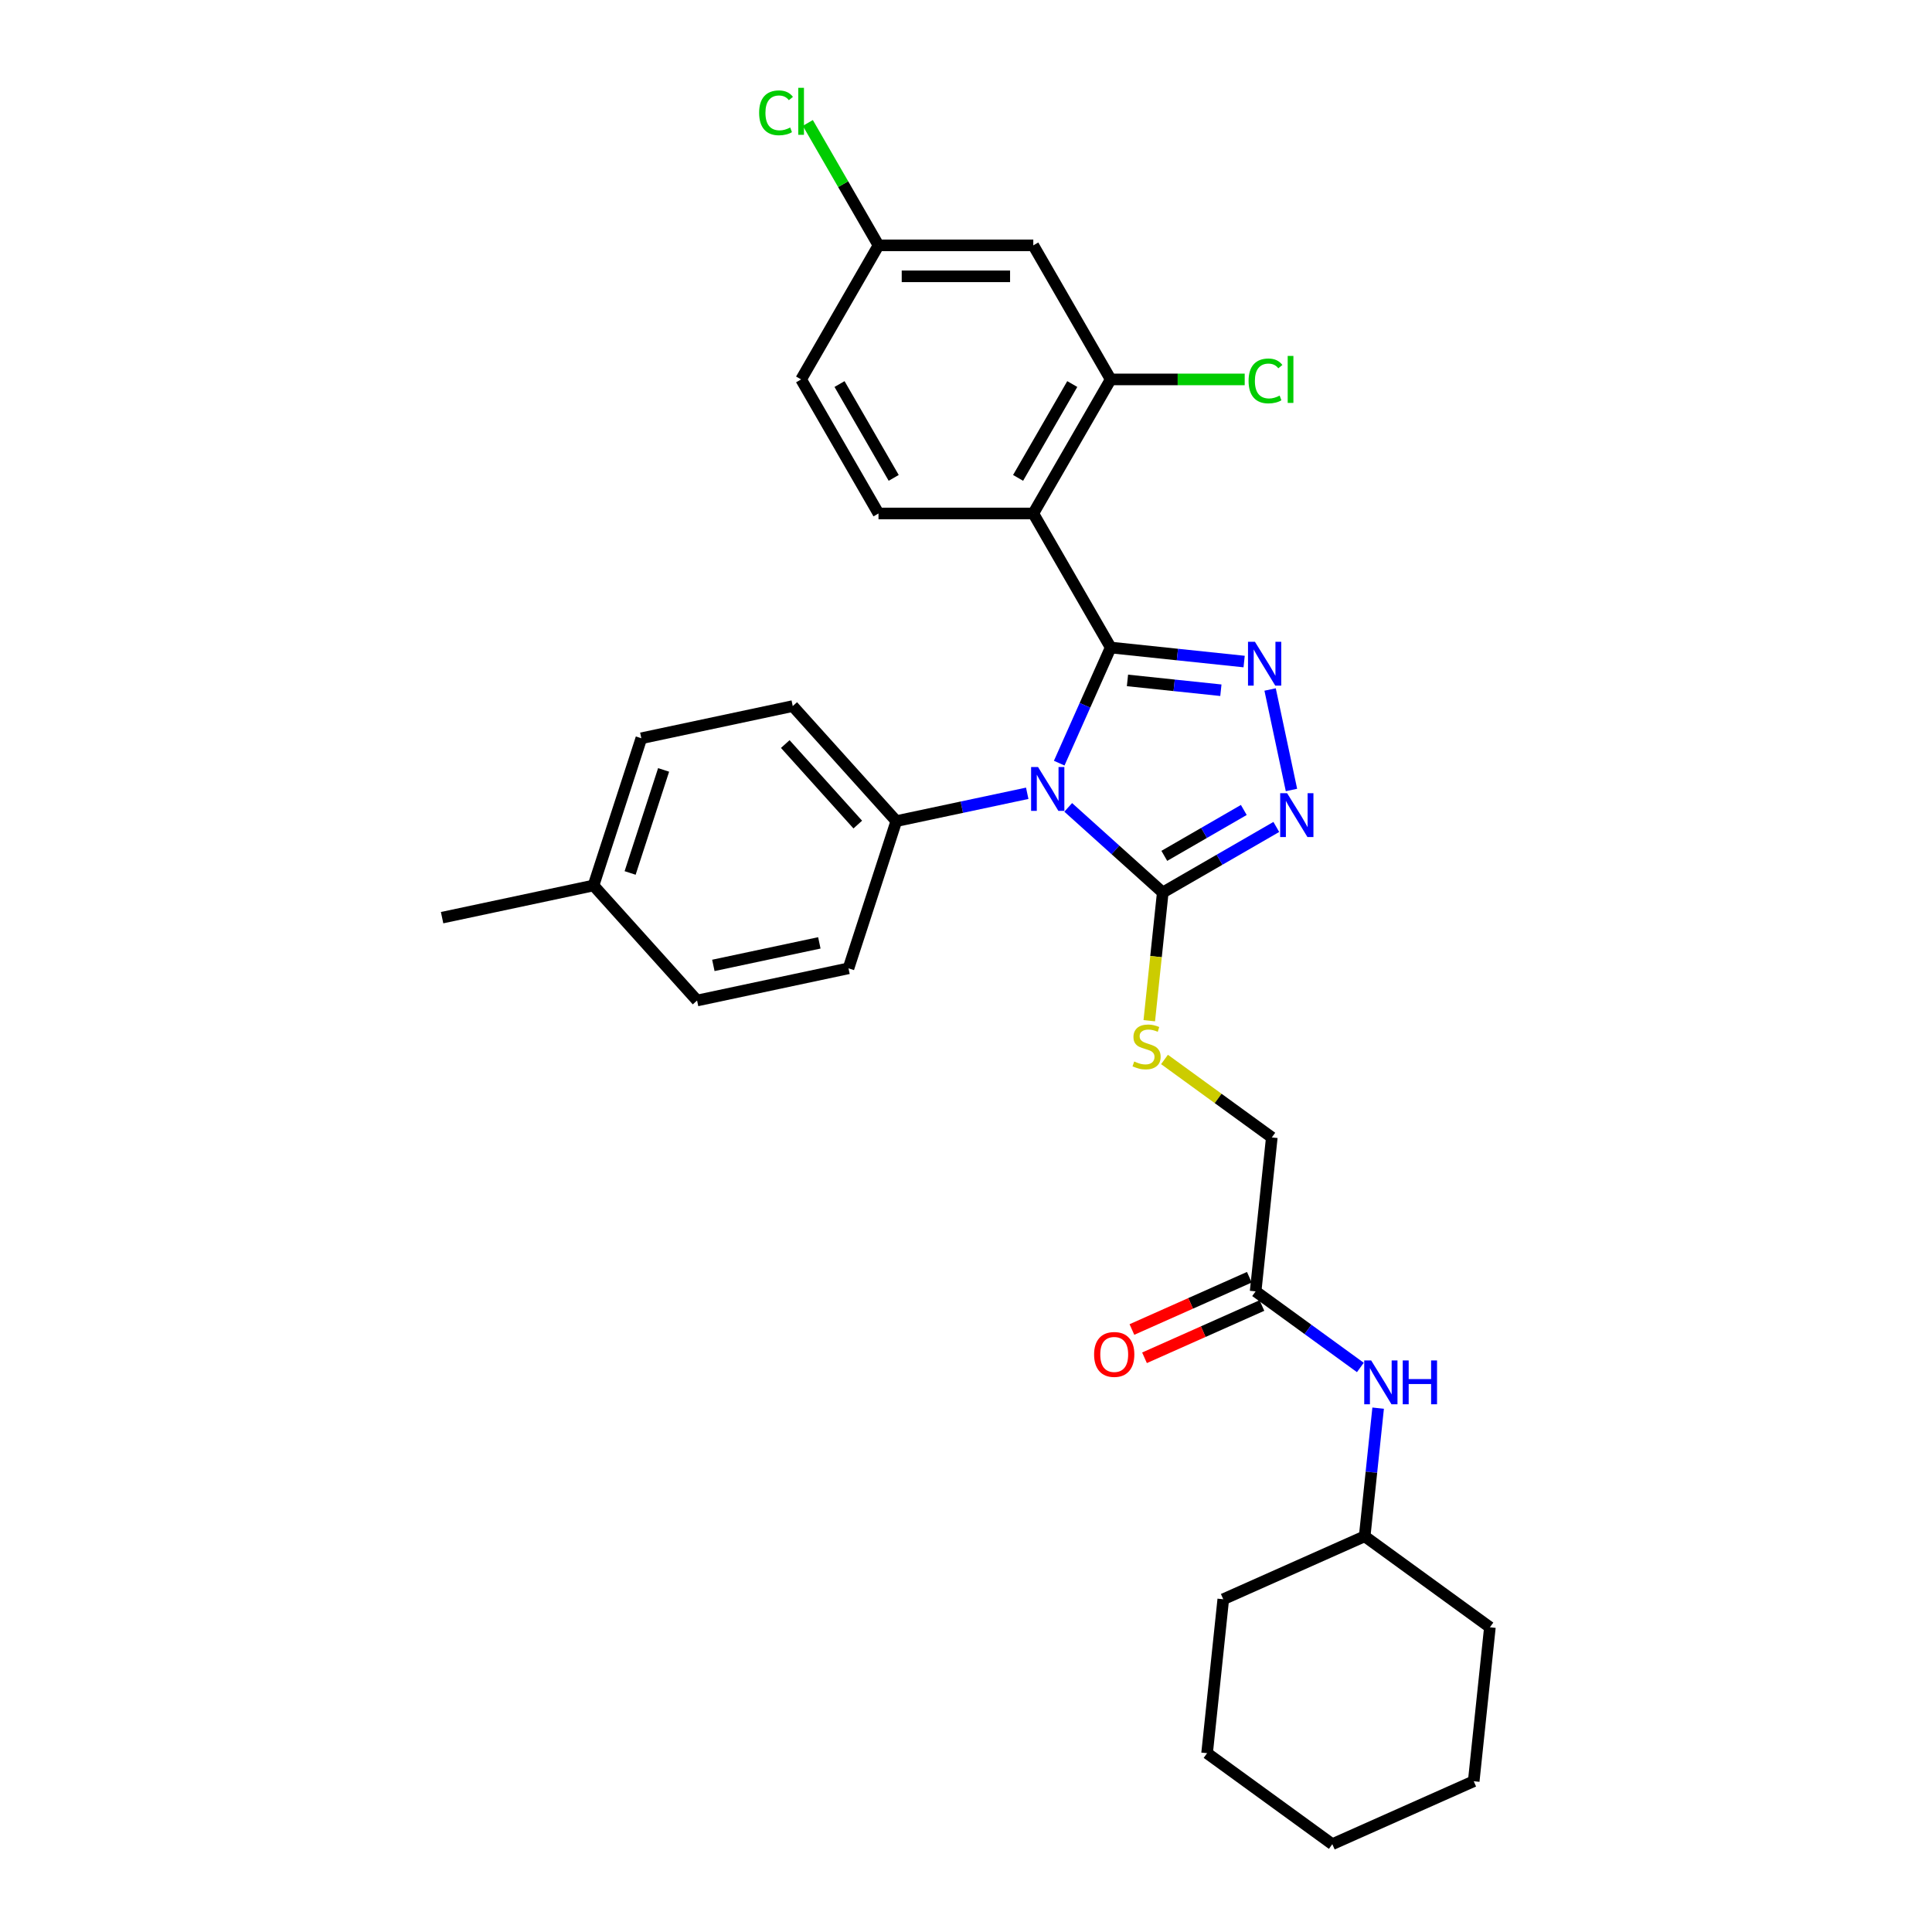 <?xml version='1.0' encoding='iso-8859-1'?>
<svg version='1.1' baseProfile='full'
              xmlns='http://www.w3.org/2000/svg'
                      xmlns:rdkit='http://www.rdkit.org/xml'
                      xmlns:xlink='http://www.w3.org/1999/xlink'
                  xml:space='preserve'
width='1000px' height='1000px' viewBox='0 0 1000 1000'>
<!-- END OF HEADER -->
<rect style='opacity:1.0;fill:#FFFFFF;stroke:none' width='1000' height='1000' x='0' y='0'> </rect>
<path class='bond-0' d='M 574.889,335.157 L 561.567,365.079' style='fill:none;fill-rule:evenodd;stroke:#000000;stroke-width:6px;stroke-linecap:butt;stroke-linejoin:miter;stroke-opacity:1' />
<path class='bond-0' d='M 561.567,365.079 L 548.245,395.002' style='fill:none;fill-rule:evenodd;stroke:#0000FF;stroke-width:6px;stroke-linecap:butt;stroke-linejoin:miter;stroke-opacity:1' />
<path class='bond-1' d='M 574.889,335.157 L 609.426,338.787' style='fill:none;fill-rule:evenodd;stroke:#000000;stroke-width:6px;stroke-linecap:butt;stroke-linejoin:miter;stroke-opacity:1' />
<path class='bond-1' d='M 609.426,338.787 L 643.962,342.417' style='fill:none;fill-rule:evenodd;stroke:#0000FF;stroke-width:6px;stroke-linecap:butt;stroke-linejoin:miter;stroke-opacity:1' />
<path class='bond-1' d='M 583.575,352.182 L 607.751,354.723' style='fill:none;fill-rule:evenodd;stroke:#000000;stroke-width:6px;stroke-linecap:butt;stroke-linejoin:miter;stroke-opacity:1' />
<path class='bond-1' d='M 607.751,354.723 L 631.926,357.264' style='fill:none;fill-rule:evenodd;stroke:#0000FF;stroke-width:6px;stroke-linecap:butt;stroke-linejoin:miter;stroke-opacity:1' />
<path class='bond-3' d='M 574.889,335.157 L 534.83,265.772' style='fill:none;fill-rule:evenodd;stroke:#000000;stroke-width:6px;stroke-linecap:butt;stroke-linejoin:miter;stroke-opacity:1' />
<path class='bond-2' d='M 552.91,417.901 L 577.376,439.93' style='fill:none;fill-rule:evenodd;stroke:#0000FF;stroke-width:6px;stroke-linecap:butt;stroke-linejoin:miter;stroke-opacity:1' />
<path class='bond-2' d='M 577.376,439.93 L 601.842,461.959' style='fill:none;fill-rule:evenodd;stroke:#000000;stroke-width:6px;stroke-linecap:butt;stroke-linejoin:miter;stroke-opacity:1' />
<path class='bond-6' d='M 531.694,410.604 L 497.814,417.806' style='fill:none;fill-rule:evenodd;stroke:#0000FF;stroke-width:6px;stroke-linecap:butt;stroke-linejoin:miter;stroke-opacity:1' />
<path class='bond-6' d='M 497.814,417.806 L 463.934,425.007' style='fill:none;fill-rule:evenodd;stroke:#000000;stroke-width:6px;stroke-linecap:butt;stroke-linejoin:miter;stroke-opacity:1' />
<path class='bond-4' d='M 657.407,356.88 L 668.462,408.893' style='fill:none;fill-rule:evenodd;stroke:#0000FF;stroke-width:6px;stroke-linecap:butt;stroke-linejoin:miter;stroke-opacity:1' />
<path class='bond-7' d='M 601.842,461.959 L 598.354,495.142' style='fill:none;fill-rule:evenodd;stroke:#000000;stroke-width:6px;stroke-linecap:butt;stroke-linejoin:miter;stroke-opacity:1' />
<path class='bond-7' d='M 598.354,495.142 L 594.867,528.324' style='fill:none;fill-rule:evenodd;stroke:#CCCC00;stroke-width:6px;stroke-linecap:butt;stroke-linejoin:miter;stroke-opacity:1' />
<path class='bond-30' d='M 601.842,461.959 L 631.231,444.992' style='fill:none;fill-rule:evenodd;stroke:#000000;stroke-width:6px;stroke-linecap:butt;stroke-linejoin:miter;stroke-opacity:1' />
<path class='bond-30' d='M 631.231,444.992 L 660.619,428.024' style='fill:none;fill-rule:evenodd;stroke:#0000FF;stroke-width:6px;stroke-linecap:butt;stroke-linejoin:miter;stroke-opacity:1' />
<path class='bond-30' d='M 602.647,442.992 L 623.219,431.115' style='fill:none;fill-rule:evenodd;stroke:#000000;stroke-width:6px;stroke-linecap:butt;stroke-linejoin:miter;stroke-opacity:1' />
<path class='bond-30' d='M 623.219,431.115 L 643.791,419.238' style='fill:none;fill-rule:evenodd;stroke:#0000FF;stroke-width:6px;stroke-linecap:butt;stroke-linejoin:miter;stroke-opacity:1' />
<path class='bond-5' d='M 534.83,265.772 L 574.889,196.387' style='fill:none;fill-rule:evenodd;stroke:#000000;stroke-width:6px;stroke-linecap:butt;stroke-linejoin:miter;stroke-opacity:1' />
<path class='bond-5' d='M 526.962,247.352 L 555.003,198.783' style='fill:none;fill-rule:evenodd;stroke:#000000;stroke-width:6px;stroke-linecap:butt;stroke-linejoin:miter;stroke-opacity:1' />
<path class='bond-8' d='M 534.83,265.772 L 454.711,265.772' style='fill:none;fill-rule:evenodd;stroke:#000000;stroke-width:6px;stroke-linecap:butt;stroke-linejoin:miter;stroke-opacity:1' />
<path class='bond-9' d='M 574.889,196.387 L 534.83,127.002' style='fill:none;fill-rule:evenodd;stroke:#000000;stroke-width:6px;stroke-linecap:butt;stroke-linejoin:miter;stroke-opacity:1' />
<path class='bond-17' d='M 574.889,196.387 L 609.573,196.387' style='fill:none;fill-rule:evenodd;stroke:#000000;stroke-width:6px;stroke-linecap:butt;stroke-linejoin:miter;stroke-opacity:1' />
<path class='bond-17' d='M 609.573,196.387 L 644.256,196.387' style='fill:none;fill-rule:evenodd;stroke:#00CC00;stroke-width:6px;stroke-linecap:butt;stroke-linejoin:miter;stroke-opacity:1' />
<path class='bond-13' d='M 463.934,425.007 L 410.324,365.467' style='fill:none;fill-rule:evenodd;stroke:#000000;stroke-width:6px;stroke-linecap:butt;stroke-linejoin:miter;stroke-opacity:1' />
<path class='bond-13' d='M 443.984,426.798 L 406.457,385.12' style='fill:none;fill-rule:evenodd;stroke:#000000;stroke-width:6px;stroke-linecap:butt;stroke-linejoin:miter;stroke-opacity:1' />
<path class='bond-14' d='M 463.934,425.007 L 439.176,501.205' style='fill:none;fill-rule:evenodd;stroke:#000000;stroke-width:6px;stroke-linecap:butt;stroke-linejoin:miter;stroke-opacity:1' />
<path class='bond-15' d='M 602.745,548.38 L 630.515,568.556' style='fill:none;fill-rule:evenodd;stroke:#CCCC00;stroke-width:6px;stroke-linecap:butt;stroke-linejoin:miter;stroke-opacity:1' />
<path class='bond-15' d='M 630.515,568.556 L 658.285,588.732' style='fill:none;fill-rule:evenodd;stroke:#000000;stroke-width:6px;stroke-linecap:butt;stroke-linejoin:miter;stroke-opacity:1' />
<path class='bond-18' d='M 454.711,265.772 L 414.651,196.387' style='fill:none;fill-rule:evenodd;stroke:#000000;stroke-width:6px;stroke-linecap:butt;stroke-linejoin:miter;stroke-opacity:1' />
<path class='bond-18' d='M 462.579,247.352 L 434.537,198.783' style='fill:none;fill-rule:evenodd;stroke:#000000;stroke-width:6px;stroke-linecap:butt;stroke-linejoin:miter;stroke-opacity:1' />
<path class='bond-31' d='M 534.83,127.002 L 454.711,127.002' style='fill:none;fill-rule:evenodd;stroke:#000000;stroke-width:6px;stroke-linecap:butt;stroke-linejoin:miter;stroke-opacity:1' />
<path class='bond-31' d='M 522.812,143.026 L 466.729,143.026' style='fill:none;fill-rule:evenodd;stroke:#000000;stroke-width:6px;stroke-linecap:butt;stroke-linejoin:miter;stroke-opacity:1' />
<path class='bond-10' d='M 649.91,668.412 L 658.285,588.732' style='fill:none;fill-rule:evenodd;stroke:#000000;stroke-width:6px;stroke-linecap:butt;stroke-linejoin:miter;stroke-opacity:1' />
<path class='bond-11' d='M 649.91,668.412 L 677.015,688.105' style='fill:none;fill-rule:evenodd;stroke:#000000;stroke-width:6px;stroke-linecap:butt;stroke-linejoin:miter;stroke-opacity:1' />
<path class='bond-11' d='M 677.015,688.105 L 704.12,707.798' style='fill:none;fill-rule:evenodd;stroke:#0000FF;stroke-width:6px;stroke-linecap:butt;stroke-linejoin:miter;stroke-opacity:1' />
<path class='bond-12' d='M 646.652,661.093 L 616.265,674.622' style='fill:none;fill-rule:evenodd;stroke:#000000;stroke-width:6px;stroke-linecap:butt;stroke-linejoin:miter;stroke-opacity:1' />
<path class='bond-12' d='M 616.265,674.622 L 585.878,688.151' style='fill:none;fill-rule:evenodd;stroke:#FF0000;stroke-width:6px;stroke-linecap:butt;stroke-linejoin:miter;stroke-opacity:1' />
<path class='bond-12' d='M 653.169,675.732 L 622.782,689.261' style='fill:none;fill-rule:evenodd;stroke:#000000;stroke-width:6px;stroke-linecap:butt;stroke-linejoin:miter;stroke-opacity:1' />
<path class='bond-12' d='M 622.782,689.261 L 592.395,702.79' style='fill:none;fill-rule:evenodd;stroke:#FF0000;stroke-width:6px;stroke-linecap:butt;stroke-linejoin:miter;stroke-opacity:1' />
<path class='bond-23' d='M 713.325,728.853 L 709.839,762.019' style='fill:none;fill-rule:evenodd;stroke:#0000FF;stroke-width:6px;stroke-linecap:butt;stroke-linejoin:miter;stroke-opacity:1' />
<path class='bond-23' d='M 709.839,762.019 L 706.353,795.185' style='fill:none;fill-rule:evenodd;stroke:#000000;stroke-width:6px;stroke-linecap:butt;stroke-linejoin:miter;stroke-opacity:1' />
<path class='bond-20' d='M 410.324,365.467 L 331.956,382.125' style='fill:none;fill-rule:evenodd;stroke:#000000;stroke-width:6px;stroke-linecap:butt;stroke-linejoin:miter;stroke-opacity:1' />
<path class='bond-19' d='M 439.176,501.205 L 360.807,517.862' style='fill:none;fill-rule:evenodd;stroke:#000000;stroke-width:6px;stroke-linecap:butt;stroke-linejoin:miter;stroke-opacity:1' />
<path class='bond-19' d='M 424.089,488.03 L 369.231,499.69' style='fill:none;fill-rule:evenodd;stroke:#000000;stroke-width:6px;stroke-linecap:butt;stroke-linejoin:miter;stroke-opacity:1' />
<path class='bond-16' d='M 454.711,127.002 L 414.651,196.387' style='fill:none;fill-rule:evenodd;stroke:#000000;stroke-width:6px;stroke-linecap:butt;stroke-linejoin:miter;stroke-opacity:1' />
<path class='bond-21' d='M 454.711,127.002 L 436.42,95.32' style='fill:none;fill-rule:evenodd;stroke:#000000;stroke-width:6px;stroke-linecap:butt;stroke-linejoin:miter;stroke-opacity:1' />
<path class='bond-21' d='M 436.42,95.32 L 418.129,63.639' style='fill:none;fill-rule:evenodd;stroke:#00CC00;stroke-width:6px;stroke-linecap:butt;stroke-linejoin:miter;stroke-opacity:1' />
<path class='bond-22' d='M 360.807,517.862 L 307.197,458.322' style='fill:none;fill-rule:evenodd;stroke:#000000;stroke-width:6px;stroke-linecap:butt;stroke-linejoin:miter;stroke-opacity:1' />
<path class='bond-32' d='M 331.956,382.125 L 307.197,458.322' style='fill:none;fill-rule:evenodd;stroke:#000000;stroke-width:6px;stroke-linecap:butt;stroke-linejoin:miter;stroke-opacity:1' />
<path class='bond-32' d='M 343.481,398.506 L 326.151,451.844' style='fill:none;fill-rule:evenodd;stroke:#000000;stroke-width:6px;stroke-linecap:butt;stroke-linejoin:miter;stroke-opacity:1' />
<path class='bond-24' d='M 307.197,458.322 L 228.829,474.98' style='fill:none;fill-rule:evenodd;stroke:#000000;stroke-width:6px;stroke-linecap:butt;stroke-linejoin:miter;stroke-opacity:1' />
<path class='bond-25' d='M 706.353,795.185 L 633.161,827.773' style='fill:none;fill-rule:evenodd;stroke:#000000;stroke-width:6px;stroke-linecap:butt;stroke-linejoin:miter;stroke-opacity:1' />
<path class='bond-26' d='M 706.353,795.185 L 771.171,842.278' style='fill:none;fill-rule:evenodd;stroke:#000000;stroke-width:6px;stroke-linecap:butt;stroke-linejoin:miter;stroke-opacity:1' />
<path class='bond-27' d='M 633.161,827.773 L 624.786,907.453' style='fill:none;fill-rule:evenodd;stroke:#000000;stroke-width:6px;stroke-linecap:butt;stroke-linejoin:miter;stroke-opacity:1' />
<path class='bond-28' d='M 771.171,842.278 L 762.796,921.958' style='fill:none;fill-rule:evenodd;stroke:#000000;stroke-width:6px;stroke-linecap:butt;stroke-linejoin:miter;stroke-opacity:1' />
<path class='bond-33' d='M 624.786,907.453 L 689.604,954.545' style='fill:none;fill-rule:evenodd;stroke:#000000;stroke-width:6px;stroke-linecap:butt;stroke-linejoin:miter;stroke-opacity:1' />
<path class='bond-29' d='M 762.796,921.958 L 689.604,954.545' style='fill:none;fill-rule:evenodd;stroke:#000000;stroke-width:6px;stroke-linecap:butt;stroke-linejoin:miter;stroke-opacity:1' />
<path  class='atom-1' d='M 537.287 397.004
L 544.722 409.022
Q 545.459 410.208, 546.644 412.355
Q 547.83 414.502, 547.894 414.631
L 547.894 397.004
L 550.907 397.004
L 550.907 419.694
L 547.798 419.694
L 539.818 406.555
Q 538.889 405.016, 537.895 403.254
Q 536.934 401.491, 536.646 400.946
L 536.646 419.694
L 533.697 419.694
L 533.697 397.004
L 537.287 397.004
' fill='#0000FF'/>
<path  class='atom-2' d='M 649.554 332.187
L 656.989 344.205
Q 657.726 345.39, 658.912 347.538
Q 660.098 349.685, 660.162 349.813
L 660.162 332.187
L 663.174 332.187
L 663.174 354.877
L 660.066 354.877
L 652.086 341.737
Q 651.156 340.199, 650.163 338.436
Q 649.201 336.674, 648.913 336.129
L 648.913 354.877
L 645.965 354.877
L 645.965 332.187
L 649.554 332.187
' fill='#0000FF'/>
<path  class='atom-5' d='M 666.212 410.555
L 673.647 422.573
Q 674.384 423.759, 675.57 425.906
Q 676.755 428.053, 676.819 428.181
L 676.819 410.555
L 679.832 410.555
L 679.832 433.245
L 676.723 433.245
L 668.743 420.105
Q 667.814 418.567, 666.821 416.804
Q 665.859 415.042, 665.571 414.497
L 665.571 433.245
L 662.622 433.245
L 662.622 410.555
L 666.212 410.555
' fill='#0000FF'/>
<path  class='atom-8' d='M 587.058 549.427
Q 587.314 549.523, 588.372 549.972
Q 589.429 550.421, 590.583 550.709
Q 591.769 550.965, 592.923 550.965
Q 595.07 550.965, 596.32 549.94
Q 597.569 548.882, 597.569 547.056
Q 597.569 545.806, 596.928 545.037
Q 596.32 544.267, 595.358 543.851
Q 594.397 543.434, 592.794 542.953
Q 590.775 542.345, 589.558 541.768
Q 588.372 541.191, 587.506 539.973
Q 586.673 538.755, 586.673 536.704
Q 586.673 533.852, 588.596 532.089
Q 590.551 530.327, 594.397 530.327
Q 597.025 530.327, 600.005 531.577
L 599.268 534.044
Q 596.544 532.923, 594.493 532.923
Q 592.282 532.923, 591.064 533.852
Q 589.846 534.749, 589.878 536.32
Q 589.878 537.537, 590.487 538.275
Q 591.128 539.012, 592.025 539.428
Q 592.955 539.845, 594.493 540.326
Q 596.544 540.967, 597.762 541.607
Q 598.98 542.248, 599.845 543.562
Q 600.742 544.844, 600.742 547.056
Q 600.742 550.196, 598.627 551.895
Q 596.544 553.561, 593.051 553.561
Q 591.032 553.561, 589.493 553.113
Q 587.987 552.696, 586.193 551.959
L 587.058 549.427
' fill='#CCCC00'/>
<path  class='atom-12' d='M 709.712 704.16
L 717.147 716.178
Q 717.885 717.364, 719.07 719.511
Q 720.256 721.658, 720.32 721.786
L 720.32 704.16
L 723.333 704.16
L 723.333 726.85
L 720.224 726.85
L 712.244 713.71
Q 711.315 712.172, 710.321 710.41
Q 709.36 708.647, 709.071 708.102
L 709.071 726.85
L 706.123 726.85
L 706.123 704.16
L 709.712 704.16
' fill='#0000FF'/>
<path  class='atom-12' d='M 726.057 704.16
L 729.133 704.16
L 729.133 713.807
L 740.735 713.807
L 740.735 704.16
L 743.811 704.16
L 743.811 726.85
L 740.735 726.85
L 740.735 716.37
L 729.133 716.37
L 729.133 726.85
L 726.057 726.85
L 726.057 704.16
' fill='#0000FF'/>
<path  class='atom-13' d='M 566.302 701.064
Q 566.302 695.616, 568.994 692.571
Q 571.686 689.527, 576.718 689.527
Q 581.749 689.527, 584.441 692.571
Q 587.133 695.616, 587.133 701.064
Q 587.133 706.576, 584.409 709.717
Q 581.685 712.825, 576.718 712.825
Q 571.718 712.825, 568.994 709.717
Q 566.302 706.608, 566.302 701.064
M 576.718 710.261
Q 580.179 710.261, 582.038 707.954
Q 583.929 705.615, 583.929 701.064
Q 583.929 696.609, 582.038 694.366
Q 580.179 692.09, 576.718 692.09
Q 573.257 692.09, 571.366 694.334
Q 569.507 696.577, 569.507 701.064
Q 569.507 705.647, 571.366 707.954
Q 573.257 710.261, 576.718 710.261
' fill='#FF0000'/>
<path  class='atom-18' d='M 646.259 197.172
Q 646.259 191.532, 648.887 188.583
Q 651.547 185.603, 656.579 185.603
Q 661.258 185.603, 663.757 188.904
L 661.642 190.634
Q 659.816 188.231, 656.579 188.231
Q 653.15 188.231, 651.323 190.538
Q 649.528 192.813, 649.528 197.172
Q 649.528 201.659, 651.387 203.966
Q 653.278 206.273, 656.931 206.273
Q 659.431 206.273, 662.347 204.767
L 663.245 207.171
Q 662.059 207.94, 660.264 208.389
Q 658.47 208.837, 656.483 208.837
Q 651.547 208.837, 648.887 205.825
Q 646.259 202.812, 646.259 197.172
' fill='#00CC00'/>
<path  class='atom-18' d='M 666.513 184.225
L 669.462 184.225
L 669.462 208.549
L 666.513 208.549
L 666.513 184.225
' fill='#00CC00'/>
<path  class='atom-22' d='M 392.923 58.402
Q 392.923 52.761, 395.551 49.813
Q 398.211 46.833, 403.242 46.833
Q 407.921 46.833, 410.421 50.133
L 408.306 51.864
Q 406.479 49.461, 403.242 49.461
Q 399.813 49.461, 397.987 51.768
Q 396.192 54.043, 396.192 58.402
Q 396.192 62.888, 398.051 65.196
Q 399.942 67.503, 403.595 67.503
Q 406.095 67.503, 409.011 65.997
L 409.908 68.401
Q 408.723 69.17, 406.928 69.618
Q 405.133 70.067, 403.146 70.067
Q 398.211 70.067, 395.551 67.055
Q 392.923 64.042, 392.923 58.402
' fill='#00CC00'/>
<path  class='atom-22' d='M 413.177 45.455
L 416.126 45.455
L 416.126 69.779
L 413.177 69.779
L 413.177 45.455
' fill='#00CC00'/>
</svg>
